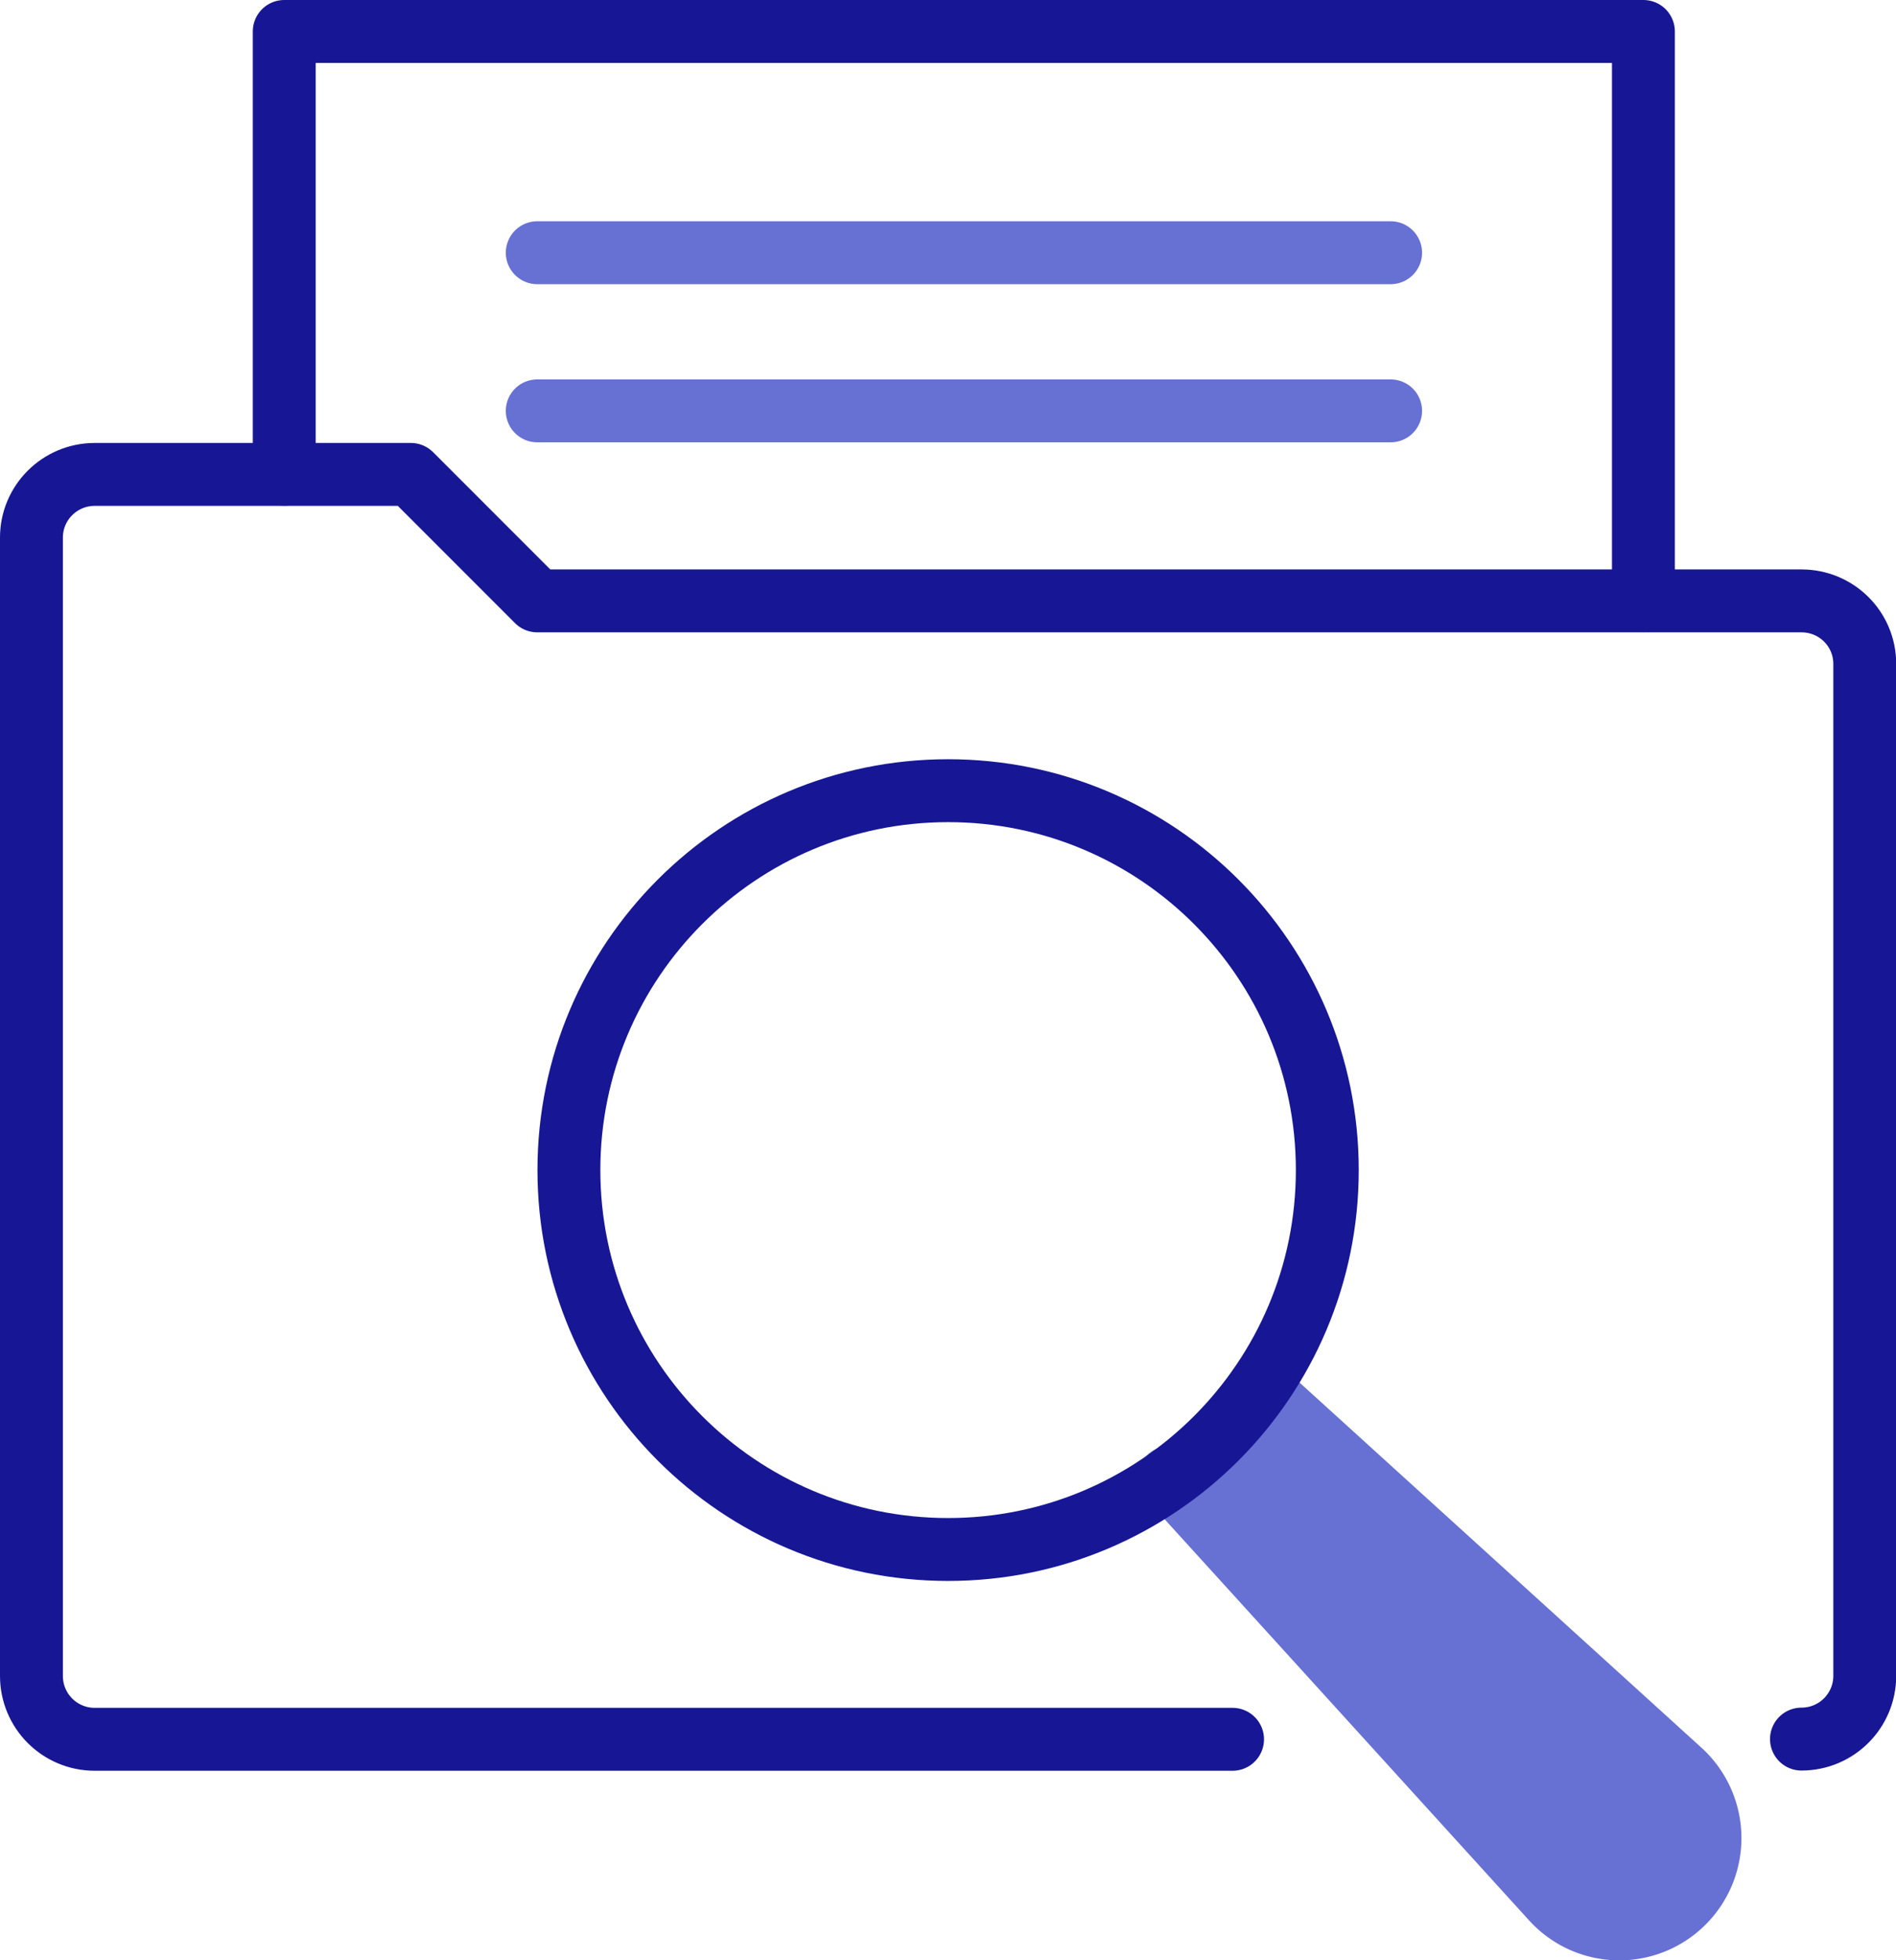 <svg xmlns="http://www.w3.org/2000/svg" viewBox="0 0 90.45 93.47"><path fill="#6770d3" stroke="#6770d3" stroke-linecap="round" stroke-linejoin="round" stroke-width="3" d="m55.78 70.45 18.28 20.11a4.318 4.318 0 0 0 6.25.14 4.326 4.326 0 0 0-.14-6.25L60.05 66.18"></path><path fill="none" stroke="#171795" stroke-linecap="round" stroke-linejoin="round" stroke-width="3" d="M45.23 73.88c9.99 0 18.09-8.1 18.09-18.09S55.22 37.7 45.23 37.7s-18.09 8.1-18.09 18.09 8.1 18.09 18.09 18.09ZM13.56 22.61V1.5H78.4v27.14"></path><path fill="none" stroke="#171795" stroke-linecap="round" stroke-linejoin="round" stroke-width="3" d="M85.94 82.92c1.67 0 3.02-1.35 3.02-3.02V31.66c0-1.67-1.35-3.01-3.02-3.01H25.63l-6.03-6.03H4.52c-1.67 0-3.02 1.35-3.02 3.01v54.28c0 1.67 1.35 3.02 3.02 3.02H58.8"></path><path fill="none" stroke="#6770d3" stroke-linecap="round" stroke-linejoin="round" stroke-width="3" d="M25.63 12.05h40.71M25.63 19.59h40.71"></path></svg>